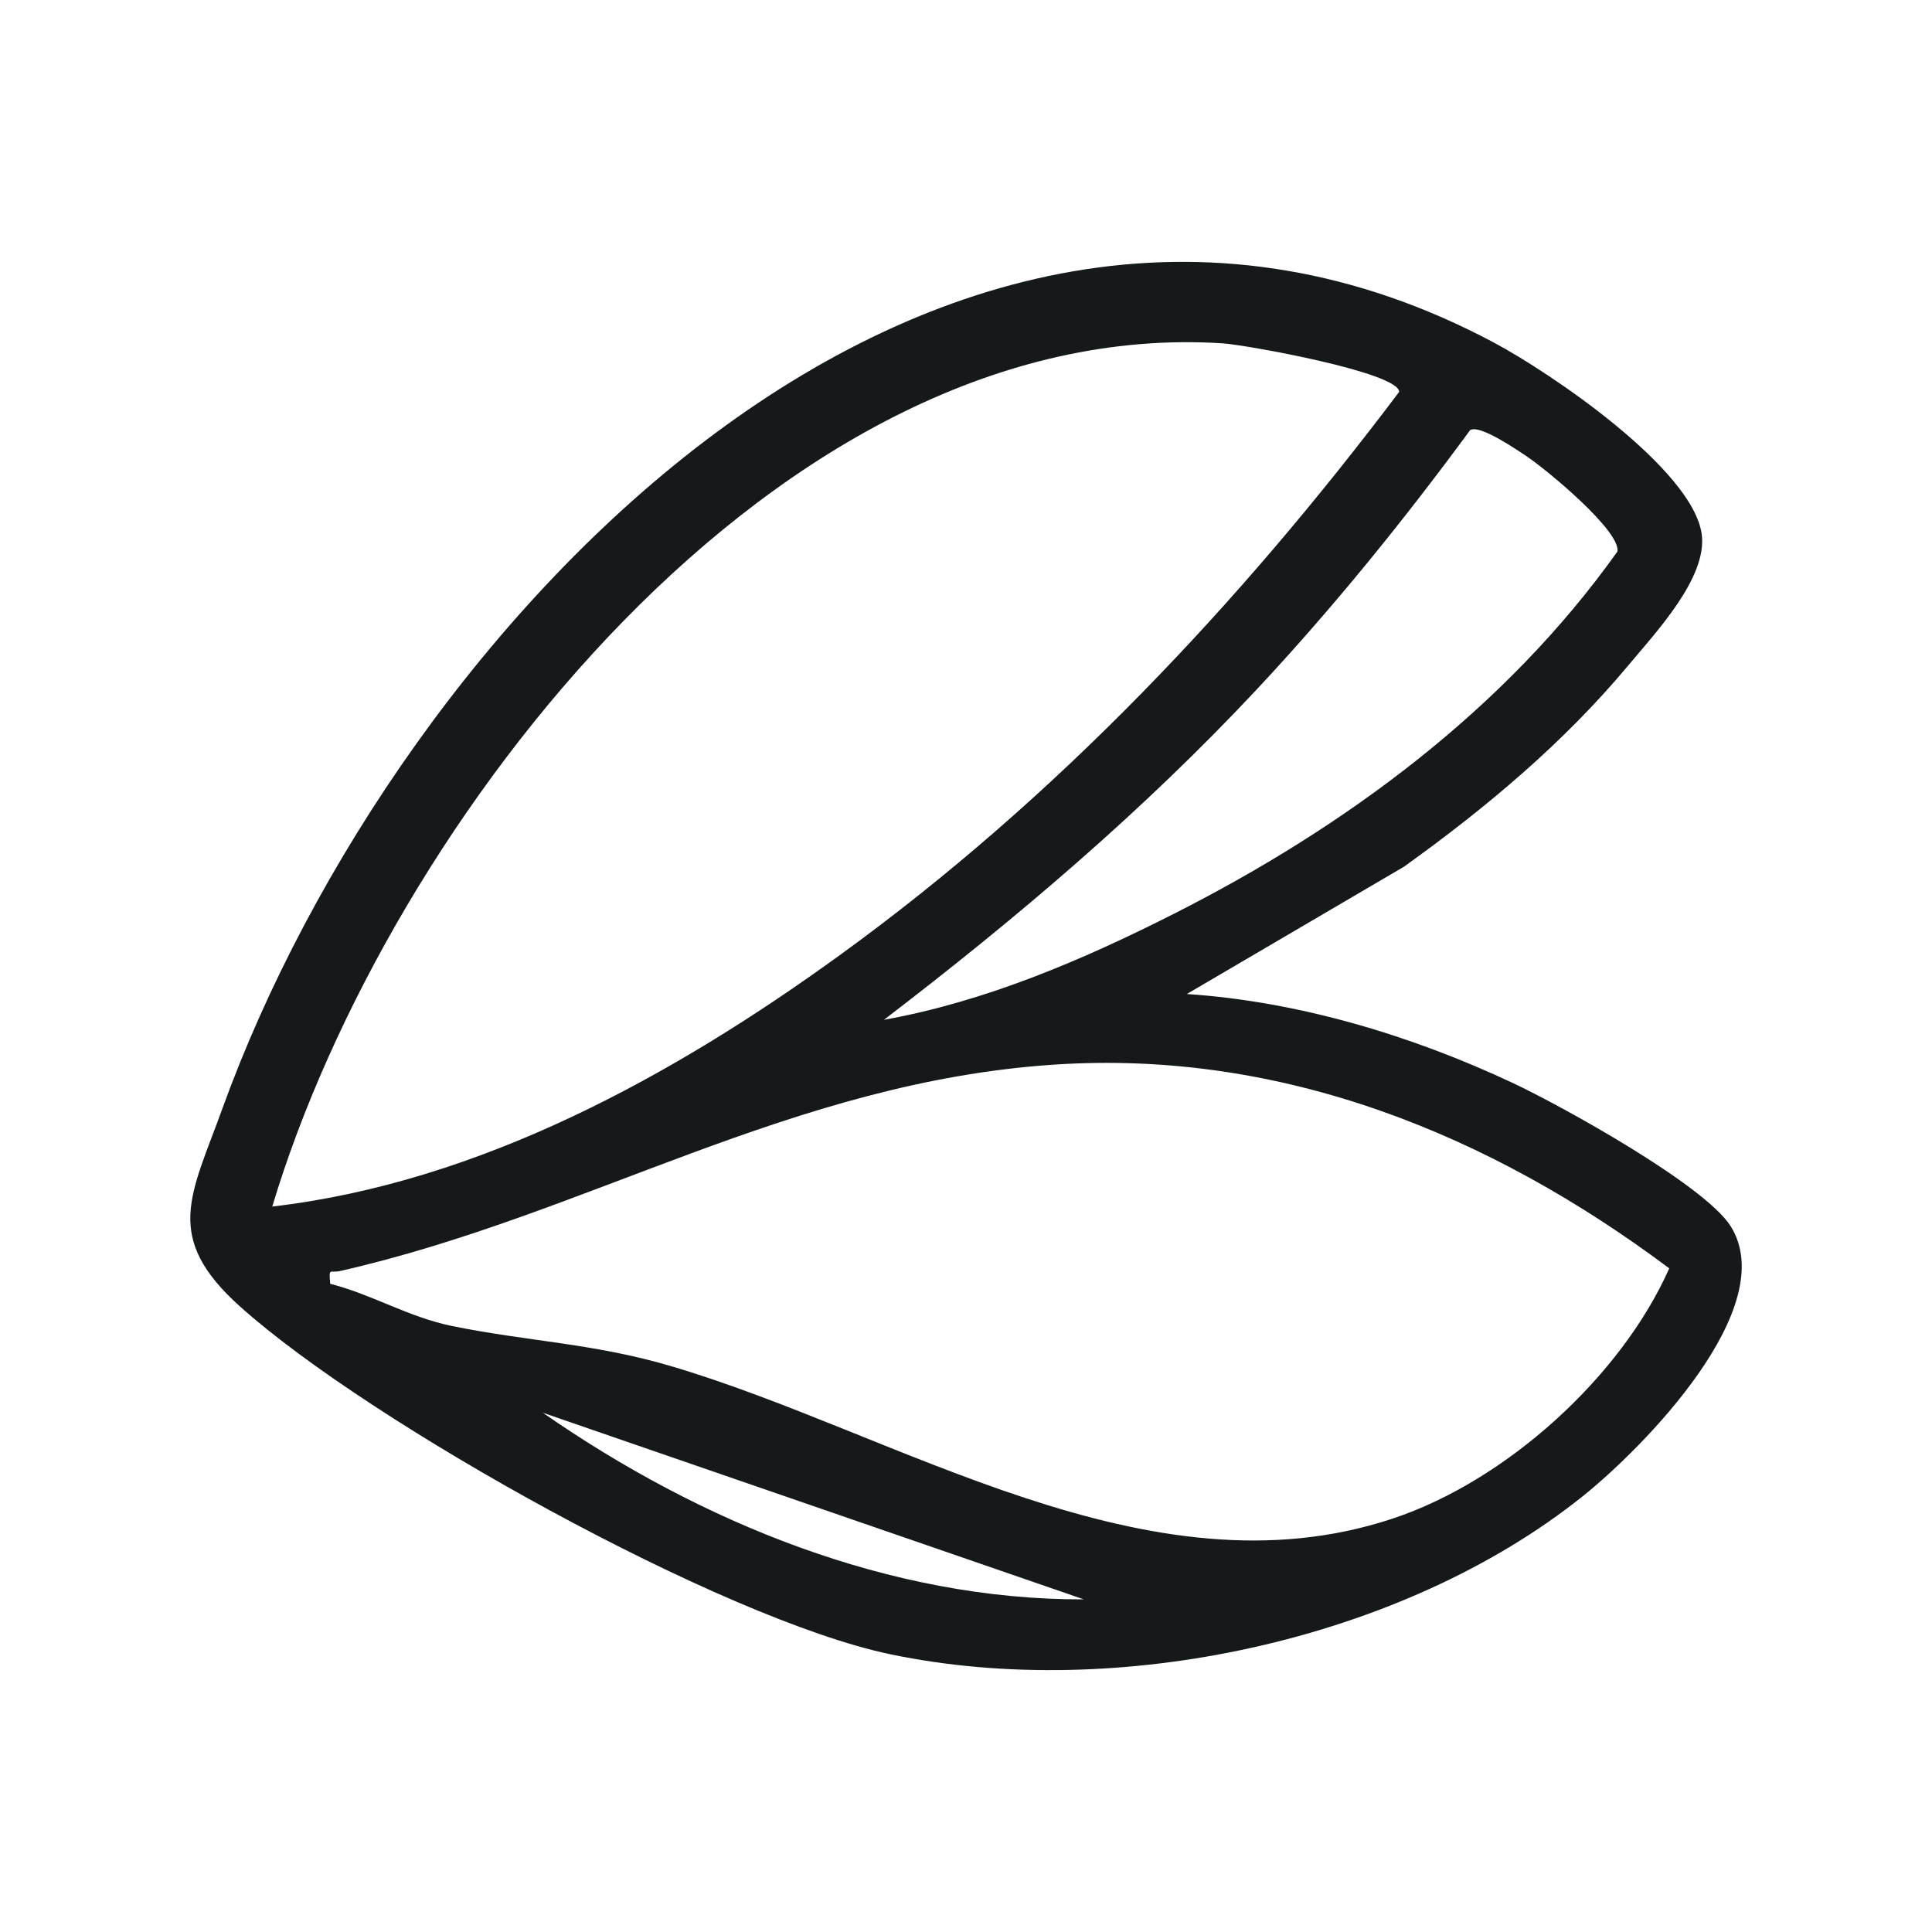 <svg viewBox="0 0 300 300" xmlns="http://www.w3.org/2000/svg" data-name="Layer 1" id="Layer_1">
  <defs>
    <style>
      .cls-1 {
        fill: #151919;
      }
    </style>
  </defs>
  <path d="M184.29,154.35c17.39,1.16,34.94,6.45,50.67,13.84,7.53,3.54,29.78,15.84,33.78,22.22,7.93,12.64-13.67,34.48-22.98,41.93-28.17,22.53-72.4,31.87-107.48,24.54-26.24-5.48-80.87-35.95-101-54-12.03-10.79-7.63-17.24-2.74-30.76C61.7,97.06,145.64,7.22,231.96,53.19c8.78,4.68,30.87,19.62,32.28,29.75.93,6.73-7.14,15.28-11.44,20.43-10.02,12-22.1,22.11-34.79,31.21l-33.72,19.77h0ZM42.29,187.35c32.27-3.75,62.43-20.39,88.31-39.18,33.39-24.23,61.92-54.46,86.66-87.32-.04-3.03-23.84-7.31-27.44-7.54C120.9,48.93,60.19,127.69,42.28,187.34h0ZM137.29,158.35c15.78-2.85,30.78-9.26,45.02-16.47,26.68-13.51,51.47-31.81,68.85-56.25.46-3.2-10.85-12.57-13.97-14.68-1.67-1.13-7.44-5.09-8.91-4.16-10.2,13.89-21.2,27.49-32.97,40.09-17.71,18.96-37.45,35.71-58.03,51.46h0ZM51.28,199.35c6.62,1.69,12.06,5.15,18.95,6.56,11.61,2.37,21.88,2.67,33.82,6.18,35.53,10.46,74.12,36.35,112.19,23.72,17.62-5.84,35.48-22.01,42.96-38.86-27.75-20.78-60.13-33.98-95.46-31.64-40.82,2.7-72.55,23.33-110.96,32.06-1.55.35-1.74-.67-1.5,1.97h0ZM168.29,248.35l-84-28.98c24.41,16.97,53.83,29.08,84,28.98Z" class="cls-1"></path>
</svg>